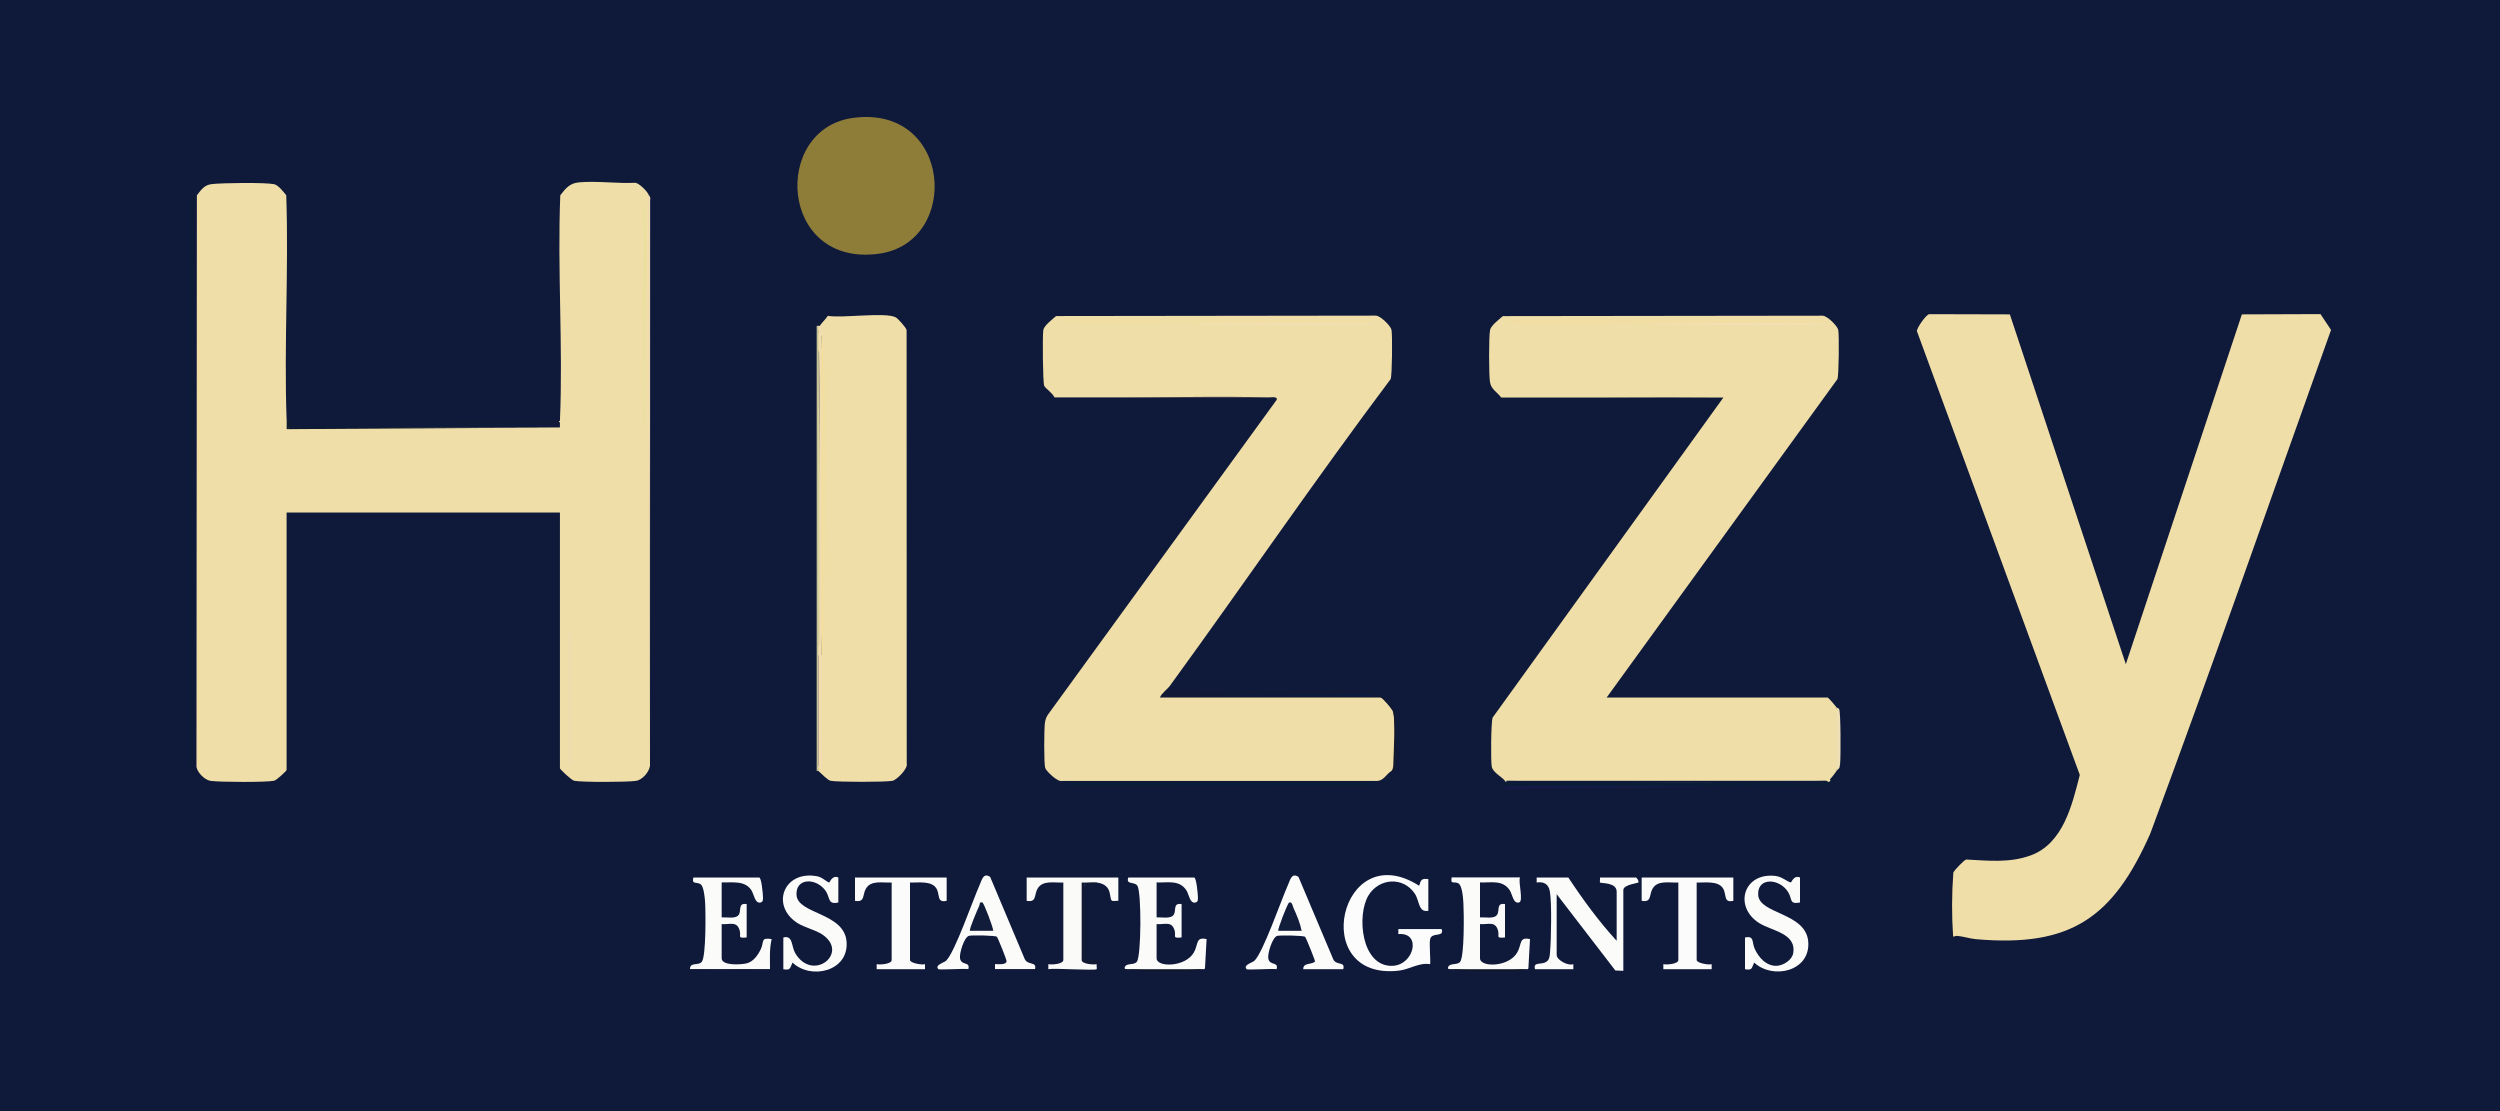 <?xml version="1.0" encoding="UTF-8" standalone="no"?>
<svg
   width="360"
   height="160"
   viewBox="0 0 360 160"
   fill="none"
   version="1.1"
   id="svg56"
   sodipodi:docname="hizzy-logo.svg"
   xmlns:inkscape="http://www.inkscape.org/namespaces/inkscape"
   xmlns:sodipodi="http://sodipodi.sourceforge.net/DTD/sodipodi-0.dtd"
   xmlns="http://www.w3.org/2000/svg"
   xmlns:svg="http://www.w3.org/2000/svg">
  <defs
     id="defs56" />
  <sodipodi:namedview
     id="namedview56"
     pagecolor="#ffffff"
     bordercolor="#000000"
     borderopacity="0.25"
     inkscape:showpageshadow="2"
     inkscape:pageopacity="0.0"
     inkscape:pagecheckerboard="0"
     inkscape:deskcolor="#d1d1d1" />
  <path
     d="M360 0H0V160H360V0Z"
     fill="#0F193A"
     id="path1" />
  <path
     d="M225.84 126.36C227.94 129.55 230.23 132.67 232.8 135.48V128.4C232.8 127.02 230.54 127.23 230.4 127.08C230.35 127.03 230.43 126.56 230.4 126.36H235.56C235.7 126.36 236.06 126.92 235.92 127.08C235.84 127.17 233.76 127.4 233.76 128.16V139.8L232.61 139.75L224.16 128.76V137.52C224.16 138.25 225.82 139.13 226.56 138.84V139.56H221.04C220.71 138.35 222.13 139.09 222.84 138.36C223.18 138.01 223.17 137.51 223.21 137.05C223.37 135.24 223.46 130.09 223.19 128.41C223.01 127.32 222.34 126.92 221.28 127.08V126.36H225.84Z"
     fill="#FBFCFA"
     id="path2" />
  <path
     d="M207.6 133.8C208 135.02 206.28 134.2 205.96 135.16C205.75 135.79 206.07 138.7 205.92 138.84C204.33 138.58 202.97 139.6 201.45 139.77C188.29 141.31 192.97 120.27 204.36 127.55C204.6 126.7 204.7 126.47 205.68 126.59V131.15C204.23 131.45 204.44 129.74 203.72 128.67C202.05 126.2 198.61 126.44 197.08 128.91C195.32 131.75 196.01 139.23 200.51 139.08C203.64 138.98 204.75 134.2 201.36 134.51V133.79H207.6V133.8Z"
     fill="#FBFCFB"
     id="path3" />
  <path
     d="M209.04 139.56C208.92 139.51 208.31 139.68 208.56 139.2C208.85 138.65 209.86 139.01 210.26 138.5C210.89 137.69 210.81 131.43 210.73 130.06C210.69 129.35 210.57 127.49 209.99 127.19C209.38 126.87 208.84 127.45 209.04 126.35H218.88C218.6 127.03 219.41 129.75 218.76 129.95C217.9 130.21 217.78 128.75 217.4 128.19C216.37 126.66 214.73 127.13 213.12 127.07V132.11C213.84 132.04 215.26 132.41 215.64 131.63C215.94 131 215.49 129.99 216.72 130.19V134.99C215.3 135.15 215.96 134.82 215.71 133.97C215.3 132.59 214.3 133.16 213.12 133.07V137.99C213.12 139.33 217.29 139.3 218.5 137.13C219.16 135.95 218.72 134.87 220.32 135.23L220.09 139.4C220.03 139.69 219.72 139.5 219.6 139.55C216.12 139.86 212.54 139.78 209.04 139.55V139.56Z"
     fill="#FBFCFA"
     id="path4" />
  <path
     d="M162.48 139.56C162.36 139.51 161.75 139.68 162 139.2C162.29 138.65 163.3 139.01 163.7 138.5C164.36 137.66 164.38 128.49 163.79 127.56C163.37 126.89 162.11 127.48 162.47 126.36H171.95C172.28 126.36 172.49 128.7 172.5 129.19C172.5 129.48 172.54 129.85 172.19 129.95C171.33 130.21 171.21 128.75 170.83 128.19C169.8 126.66 168.16 127.13 166.55 127.07V132.11C167.27 132.04 168.69 132.41 169.07 131.63C169.37 131 168.92 129.99 170.15 130.19V134.99C168.73 135.15 169.39 134.82 169.14 133.97C168.73 132.59 167.73 133.16 166.55 133.07V137.99C166.55 139.33 170.72 139.3 171.93 137.13C172.59 135.95 172.15 134.87 173.75 135.23L173.52 139.4C173.46 139.69 173.15 139.5 173.03 139.55C169.55 139.86 165.97 139.78 162.47 139.55L162.48 139.56Z"
     fill="#FBFCFA"
     id="path5" />
  <path
     d="M99.36 139.56C99.33 138.49 100.6 139.1 101.06 138.5C101.69 137.7 101.62 131.19 101.53 129.83C101.48 129.2 101.34 127.65 100.9 127.34C100.33 126.93 99.59 127.45 99.84 126.36H109.32C109.65 126.36 109.86 128.7 109.87 129.19C109.87 129.48 109.91 129.85 109.56 129.95C108.71 130.2 108.57 128.75 108.2 128.19C107.26 126.75 105.44 127.11 103.92 127.07V132.11C104.64 132.04 106.06 132.41 106.44 131.63C106.74 131 106.29 129.99 107.52 130.19V134.99C106.1 135.15 106.76 134.82 106.51 133.97C106.1 132.59 105.1 133.16 103.92 133.07V137.99C103.92 139.1 106.74 138.92 107.53 138.72C108.5 138.47 109.15 137.53 109.56 136.67C110.07 135.61 109.48 134.96 111.12 135.23C110.78 136.65 110.88 138.1 110.88 139.55C110.4 139.56 109.92 139.53 109.44 139.55H99.36V139.56Z"
     fill="#FBFCFA"
     id="path6" />
  <path
     d="M112.8 135C114.22 134.63 113.93 136.26 114.51 137.25C117.02 141.51 122.39 137.23 118.4 134.56C117.35 133.86 115.87 133.59 114.79 132.89C110.94 130.38 112.86 125.29 117.66 126.18C118.43 126.32 119 126.98 119.4 127.08C119.48 127.1 119.83 125.95 120.72 126.36V129.96C119.1 130.32 119.62 129.22 118.8 128.16C117.42 126.38 114.55 126.43 114.7 128.88C114.87 131.67 121.61 131.39 121.91 135.64C122.21 139.89 116.76 141.13 114.12 138.61C113.73 139.42 113.89 139.75 112.8 139.57V135.01V135Z"
     fill="#FBFBFA"
     id="path7" />
  <path
     d="M251.28 135C252.66 134.7 252.25 135.69 252.67 136.61C253.24 137.88 254.39 139.19 255.93 139.07C256.85 139 258.06 138.22 258.22 137.27C258.72 134.35 255.07 134.06 253.27 132.89C249.6 130.5 251.1 125.57 255.7 126.14C256.63 126.26 257.31 126.94 257.88 127.08C257.96 127.1 258.31 125.95 259.2 126.36V129.96C257.61 130.26 258.13 129.48 257.48 128.44C256.24 126.46 253.02 126.28 253.18 128.88C253.35 131.67 260.09 131.39 260.39 135.64C260.69 139.89 255.27 141.1 252.6 138.61C252.21 139.42 252.37 139.75 251.28 139.57V135.01V135Z"
     fill="#FBFCF9"
     id="path8" />
  <path
     d="M136.32 126.36V129.72C134.87 130.05 135.38 128.84 134.85 127.95C134.16 126.78 132.2 127.13 131.04 127.08V138.24C131.04 138.68 132.77 138.99 133.2 138.84V139.56H126.24V138.84C126.72 138.95 128.4 138.83 128.4 138.24V127.08C127.1 127.16 125.39 126.68 124.66 128.02C124.18 128.91 124.57 129.98 123.12 129.72V126.36H136.32Z"
     fill="#FAFBFA"
     id="path9" />
  <path
     d="M249.6 126.36V129.72C248.15 130.05 248.66 128.84 248.13 127.95C247.44 126.78 245.48 127.13 244.32 127.08V138.24C244.32 138.68 246.05 138.99 246.48 138.84V139.56H239.52V138.84C240 138.95 241.68 138.83 241.68 138.24V127.08C240.38 127.16 238.67 126.68 237.94 128.02C237.46 128.91 237.85 129.98 236.4 129.72V126.36H249.6Z"
     fill="#FAFBFA"
     id="path10" />
  <path
     d="M157.92 138.84C157.89 139.02 157.97 139.52 157.92 139.56C157.66 139.79 151.87 139.39 150.96 139.56V138.84C151.45 138.95 153.12 138.83 153.12 138.24V127.08C151.82 127.16 150.11 126.68 149.38 128.02C148.9 128.91 149.29 129.98 147.84 129.72V126.36H161.04V129.72C160.77 129.68 160.3 129.82 160.11 129.69C159.64 129.37 160.34 127.39 157.92 127.08C157.38 127.21 156.82 127.25 156.25 127.2C156.12 127.76 155.96 127.61 155.76 127.08C156.23 127.1 156.42 127.24 155.99 127.36C155.97 130.94 155.99 134.51 156.04 138.07L155.76 138.23C156.37 138.45 157.03 138.55 157.73 138.54L157.92 138.83V138.84Z"
     fill="#FAFBF9"
     id="path11" />
  <path
     d="M27.36 29.28C27.52 28.06 28.39 28.18 28.08 29.24C27.99 29.53 27.84 29.01 27.84 29.76V110.28H27.36V29.28Z"
     fill="#0C1C34"
     id="path12" />
  <path
     d="M263.52 112.2C264.74 112.26 262.91 113.11 262.67 113.15C260.68 113.44 257.52 113.15 255.36 113.16C242.55 113.36 229.75 113.36 216.96 113.16C216.8 112.99 216.8 112.54 216.72 112.44H216.96C232.61 112.74 247.97 112.74 263.04 112.44C263.18 112.38 263.42 112.28 263.52 112.2Z"
     fill="#0B1C37"
     id="path13" />
  <path
     d="M153.6 113.16L153.95 112.68H197.63V113.16C195.11 113.16 192.59 113.15 190.07 113.16H153.59H153.6Z"
     fill="#0B1C37"
     id="path14" />
  <path
     d="M255.36 113.16L216.6 113.64L216.96 113.16C229.75 113.09 242.57 113.26 255.36 113.16Z"
     fill="#131A46"
     id="path15" />
  <path
     d="M80.64 60.6C80.64 60.68 80.64 60.76 80.64 60.84L42.24 60.72L80.64 60.6Z"
     fill="#101A32"
     id="path16" />
  <path
     d="M190.08 113.16H153.6C165.76 113.13 177.92 113.2 190.08 113.16Z"
     fill="#131A46"
     id="path17" />
  <path
     d="M157.92 127.08C157.67 127.58 156.37 127.19 156.24 127.32C155.88 127.68 156.6 136.24 156.12 137.53C156.11 138.71 157.56 137.93 158.04 138.35C158.6 138.84 158.57 139.36 157.92 138.84C157.43 138.95 155.76 138.82 155.76 138.24V127.08C156.45 127.14 157.25 126.99 157.92 127.08Z"
     fill="#121932"
     id="path18" />
  <path
     d="M263.04 99.72H234.24V99.96H263.04V99.72Z"
     fill="#0D1B34"
     id="path19" />
  <path
     d="M173.04 139.56C172.73 139.69 172.7 139.78 172.23 139.82C170.48 139.94 163.76 140.04 162.48 139.56H173.04Z"
     fill="#10192B"
     id="path20" />
  <path
     d="M219.6 139.56C219.29 139.69 219.26 139.78 218.79 139.82C217.04 139.94 210.32 140.04 209.04 139.56H219.6Z"
     fill="#10192B"
     id="path21" />
  <path
     d="M109.44 139.56H99.36C102.71 139.47 106.09 139.68 109.44 139.56Z"
     fill="#10192C"
     id="path22" />
  <path
     d="M281.28 125.64C281.36 128.39 281.17 131.18 281.28 133.93C281.3 134.39 281.03 134.89 281.76 134.76C281.72 134.76 281.32 135.15 281.04 135C281.27 132.28 280.69 128.86 281.03 126.21C281.08 125.83 281.19 125.83 281.28 125.64Z"
     fill="#14192D"
     id="path23" />
  <path
     d="M179.52 139.56C178.96 138.98 180.33 138.61 180.61 138.37C181.84 137.3 184.53 129.51 185.48 127.4C185.81 126.67 185.99 125.63 186.98 126.27L192.02 138.21C192.53 139.06 193.73 138.41 193.43 139.56H187.67C187.63 138.58 188.89 138.95 189.36 138.46C189.38 138.27 188.12 135.15 187.94 134.91C187.79 134.71 184.45 134.66 183.95 134.76C183.24 134.9 182.52 137.27 182.63 137.99C182.81 139.14 184.14 138.4 183.83 139.56C183.21 139.45 179.66 139.71 179.51 139.56H179.52Z"
     fill="#FCFCFA"
     id="path24" />
  <path
     d="M184.08 134.04C183.92 133.89 185.43 130.02 185.64 129.96C186.09 129.83 186.13 130.45 186.27 130.76C186.73 131.76 187.23 132.96 187.44 134.04H184.08Z"
     fill="#121C3B"
     id="path25" />
  <path
     d="M135.12 139.56C134.56 138.98 135.93 138.61 136.21 138.37C137.44 137.3 140.13 129.51 141.08 127.4C141.41 126.67 141.59 125.63 142.58 126.27L147.54 138.05C147.96 139.08 149.34 138.39 149.04 139.55H143.28V138.83C143.72 138.83 144.82 138.98 144.95 138.45C144.99 138.26 143.75 135.16 143.55 134.9C143.4 134.7 140.06 134.65 139.56 134.75C138.85 134.89 138.13 137.26 138.24 137.98C138.42 139.13 139.75 138.39 139.44 139.55C138.82 139.44 135.27 139.7 135.12 139.55V139.56Z"
     fill="#FBFCFA"
     id="path26" />
  <path
     d="M139.68 134.04C139.5 133.87 140.8 130.89 141.01 130.44C141.13 130.18 140.99 129.83 141.47 129.96C141.68 130.02 143 133.49 143.03 134.04H139.67H139.68Z"
     fill="#111B3A"
     id="path27" />
  <path
     d="M93.36 27.96L93.5 28.52L93.6 110.28C93.47 111.2 92.47 112.33 91.57 112.45C90.25 112.63 83.89 112.66 82.68 112.43C82.3 112.36 80.63 110.77 80.63 110.64V73.8H41.27V110.88C41.27 111 39.83 112.36 39.46 112.43C38.23 112.67 31.69 112.63 30.33 112.45C29.49 112.34 28.2 111.11 28.29 110.17L28.35 28.12C29.03 27.26 29.44 26.61 30.57 26.5C32.16 26.34 38.06 26.25 39.46 26.52C40.07 26.64 40.82 27.62 41.22 28.12C41.59 38.84 40.89 49.64 41.27 60.35C41.54 60.75 41.64 61.19 41.56 61.67L80.63 61.55C80.64 61.31 80.61 61.07 80.63 60.83C80.42 60.75 80.42 60.67 80.63 60.59C81.09 49.88 80.25 38.87 80.68 28.12C81.47 27.11 82.03 26.38 83.38 26.26C85.97 26.02 88.89 26.46 91.5 26.32C92.06 26.42 93.1 27.44 93.35 27.95L93.36 27.96Z"
     fill="#EFDEA8"
     id="path28" />
  <path
     d="M41.28 60.36L42 61.08L41.52 61.56H80.64L41.28 61.8C41.27 61.32 41.3 60.84 41.28 60.36Z"
     fill="#101C2D"
     id="path29" />
  <path
     d="M93.6 110.28L93.36 27.96C93.48 28.2 93.73 28.37 93.62 28.77L93.6 110.28Z"
     fill="#EEDBB6"
     id="path30" />
  <path
     d="M28.8 28.2H28.56V110.52H28.8V28.2Z"
     fill="#F3DFA0"
     id="path31" />
  <path
     d="M82.32 91.08H81.84V110.28H82.32V91.08Z"
     fill="#EFDCAE"
     id="path32" />
  <path
     d="M92.64 29.64C93.05 29.73 92.87 30.39 92.88 30.72C93.27 40.63 92.59 50.78 92.88 60.72C92.56 61.1 92.65 60.54 92.64 60.36C92.57 50.12 92.57 39.88 92.64 29.64Z"
     fill="#E9E09C"
     id="path33" />
  <path
     d="M92.64 60.36V29.64C92.94 39.81 92.24 50.22 92.64 60.36Z"
     fill="#F0E0B4"
     id="path34" />
  <path
     d="M117.84 111C117.68 110.93 117.69 110.85 117.84 110.76C117.94 110.16 118.05 110.01 118.15 110.33C118.04 105.19 117.95 100 118.08 94.85C118.08 94.63 118.19 94.41 118.32 94.2C118.62 79.27 118.78 63.41 118.32 48.36L118.2 48.28C118.26 49.11 118.22 49.94 118.08 50.76C118.01 50.97 117.93 50.97 117.84 50.76C117.66 49.72 117.66 48.68 117.84 47.64L118.08 46.92C118.08 46.75 119.04 45.8 119.21 45.48C121.21 45.85 127.6 44.9 129.01 45.71C129.31 45.88 130.48 47.16 130.55 47.53L130.57 109.94C130.77 110.7 129.11 112.32 128.51 112.44C127.53 112.63 120.62 112.63 119.64 112.44C119.15 112.35 118.31 111.4 117.83 111.01L117.84 111Z"
     fill="#EFDEA8"
     id="path35" />
  <path
     d="M122.82 16.98C137.14 15.04 138.41 34.93 126.54 36.54C112.19 38.48 111.11 18.57 122.82 16.98Z"
     fill="#8E7C39"
     id="path36" />
  <path
     d="M117.6 111V46.92C117.81 67.84 117.81 89.99 117.6 111Z"
     fill="#151833"
     id="path37" />
  <path
     d="M117.84 47.64V50.76C118.05 64.78 118.05 78.86 117.84 93C118.23 93 118.19 94.26 117.84 94.44V110.28C118.32 110.28 118.2 110.5 117.84 110.76V111C117.84 111 117.62 111.04 117.6 111V46.92H117.84C118.1 47.06 118.23 47.58 117.84 47.64Z"
     fill="#C4C296"
     id="path38" />
  <path
     d="M118.08 46.92C118.08 47.14 118.81 47.76 117.84 47.64V46.92H118.08Z"
     fill="#F3DCB0"
     id="path39" />
  <path
     d="M118.08 50.76C118.09 49.8 118.07 48.84 118.08 47.88C119 47.77 118.29 48.2 118.32 48.36C118.75 63.64 118.61 78.92 118.32 94.2C118.32 99.43 118.04 105.1 118.46 110.28C118.5 110.77 118.15 110.51 117.84 110.76V93C117.93 79.12 118.01 65.04 118.08 50.76Z"
     fill="#F3DCB0"
     id="path40" />
  <path
     d="M118.32 94.2C118.32 78.92 118.32 63.64 118.32 48.36C118.34 48.5 118.56 48.72 118.58 49.17C119.1 63.39 118.72 78.59 118.57 92.88C118.57 93.29 118.72 93.95 118.33 94.2H118.32Z"
     fill="#F1DEA0"
     id="path41" />
  <path
     d="M117.84 93V50.76H118.08C117.9 64.39 118.25 78.05 118.08 91.68C118.08 92.09 118.23 92.75 117.84 93Z"
     fill="#E4D8A3"
     id="path42" />
  <path
     d="M281.28 125.64C281.45 125.28 282.8 123.87 283.13 123.77C286.28 123.93 289.34 124.29 292.39 123.19C297.1 121.48 298.38 115.93 299.49 111.59L276.04 47.7C275.99 47.24 277.34 45.33 277.8 45.24L289.42 45.27L306.12 95.64L322.83 45.27L334.15 45.23L335.67 47.51C327.02 71.69 318.58 95.96 309.64 120.04C304.26 132.21 298.14 136.44 284.52 135.24C283.66 135.16 282.57 134.81 281.76 134.76L281.25 134.88C281.04 131.83 281.05 128.75 281.28 125.64Z"
     fill="#EFDEA8"
     id="path43" />
  <path
     d="M168.48 98.76C168.52 99.71 167.91 100.18 167.04 100.44C167.54 99.92 168.73 99.68 169.12 100.26L197.42 100.33C197.89 100.19 198.46 100.1 198.84 100.44C199.63 100.58 200.7 101.77 200.64 102.6C200.94 103.68 201.1 110.28 200.64 110.9C200.59 110.96 200.5 110.99 200.39 111C199.62 111.47 199.27 112.39 198.36 112.45H152.97C152.31 112.69 150.65 111.03 150.51 110.59C150.31 109.92 150.35 105.05 150.46 104.15C150.52 103.68 150.64 103.3 150.9 102.91L183.83 57.59C184.07 57.02 182.91 57.24 182.63 57.23H159.83C157.17 57.21 154.5 57.23 151.84 57.23C151.6 56.61 150.55 55.97 150.36 55.54C150.17 55.11 150.1 48.23 150.24 47.51C150.36 46.87 151.55 45.97 152.08 45.51L198.12 45.45C198.78 45.45 200.27 46.93 200.38 47.51C200.52 48.25 200.47 54.03 200.26 54.58C189.37 69.09 179.13 84.09 168.47 98.75L168.48 98.76Z"
     fill="#EFDEA8"
     id="path44" />
  <path
     d="M168.48 98.76L168.6 99.48L197.41 99.46C197.77 99.43 197.82 99.68 197.75 99.96C197.483 100.093 197.483 100.093 197.75 99.96C199.19 100.01 200.7 101.08 200.87 102.6C200.8 102.81 200.72 102.81 200.63 102.6C200.55 102.13 199 100.44 198.83 100.44H167.03C167.28 99.81 168.14 99.21 168.47 98.76H168.48Z"
     fill="#101935"
     id="path45" />
  <path
     d="M200.4 111C200.67 110.6 200.63 110.15 200.65 109.69C200.71 107.87 200.9 104.24 200.65 102.6H200.89C201.07 104.26 201.12 109.05 200.89 110.64C200.77 111.48 200.44 110.98 200.41 111H200.4Z"
     fill="#15192D"
     id="path46" />
  <path
     d="M197.76 99.96C197.66 100.38 197.21 100.16 196.92 100.2L168.96 100.08L197.76 99.96Z"
     fill="#0A1A41"
     id="path47" />
  <path
     d="M182.64 57.24H159.84C167.4 57.29 175.1 57 182.64 57.24Z"
     fill="#141630"
     id="path48" />
  <path
     d="M197.76 46.44C189.44 46.75 181.12 46.68 172.8 46.44C166.62 46.44 160.37 46.63 154.2 46.44C153.99 46.44 153.34 46.54 153.72 46.2C167.96 46.34 182.21 46.02 196.44 46.2C196.85 46.2 197.51 46.05 197.76 46.44Z"
     fill="#F2DE9F"
     id="path49" />
  <path
     d="M197.76 46.44C197.67 46.85 197.01 46.67 196.68 46.68C189.35 46.97 181.49 46.76 174.12 46.68C173.71 46.68 173.05 46.83 172.8 46.44C181.12 46.44 189.44 46.44 197.76 46.44Z"
     fill="#F2DFB1"
     id="path50" />
  <path
     d="M224.64 57.24C221.82 57.23 218.99 57.25 216.17 57.24C215.57 56.43 214.7 56.07 214.55 54.97C214.4 53.87 214.37 48.57 214.57 47.52C214.69 46.88 215.88 45.98 216.41 45.52L262.45 45.46C263.11 45.46 264.6 46.94 264.71 47.52C264.85 48.26 264.8 54.04 264.59 54.59L231.36 100.44H263.16C263.28 100.44 264.3 101.62 264.48 101.88C264.91 104.76 264.94 108.07 264.48 111C264.27 111.3 263.75 112.01 263.52 112.2C263.72 112.53 263.31 112.73 263.04 112.44C247.88 112.69 232.13 112.7 216.96 112.44C216.89 112.65 216.81 112.65 216.72 112.44C216.26 111.86 214.96 111.22 214.81 110.39C214.66 109.56 214.7 104.01 214.94 103.33L248.17 57.24C247.37 57.23 246.57 57.24 245.77 57.24H224.65H224.64Z"
     fill="#EFDEA8"
     id="path51" />
  <path
     d="M245.76 57.24H224.64C231.68 57.28 238.72 57.17 245.76 57.24Z"
     fill="#141630"
     id="path52" />
  <path
     d="M264.48 111V101.88C264.52 101.94 264.77 101.96 264.84 102.12C265.08 102.65 265.07 108.93 264.98 109.93C264.89 110.87 264.79 110.56 264.49 111H264.48Z"
     fill="#EEDFB5"
     id="path53" />
  <path
     d="M263.04 112.44C262.87 112.51 262.84 112.65 262.46 112.69C259.55 113.03 255.41 112.65 252.37 112.66C241.01 112.71 229.63 112.82 218.27 112.68C217.86 112.68 217.2 112.83 216.95 112.44H263.03H263.04Z"
     fill="#0F193A"
     id="path54" />
  <path
     d="M263.04 46.44C254.72 46.75 246.4 46.68 238.08 46.44C231.28 46.44 224.35 46.64 217.56 46.44C217.35 46.44 216.7 46.54 217.08 46.2C231.96 46.34 246.85 46.01 261.72 46.2C262.13 46.2 262.79 46.05 263.04 46.44Z"
     fill="#F2DD9E"
     id="path55" />
  <path
     d="M263.04 46.44C262.95 46.85 262.29 46.67 261.96 46.68C254.63 46.97 246.77 46.76 239.4 46.68C238.99 46.68 238.33 46.83 238.08 46.44C246.4 46.44 254.72 46.44 263.04 46.44Z"
     fill="#F2DFB1"
     id="path56" />
</svg>
